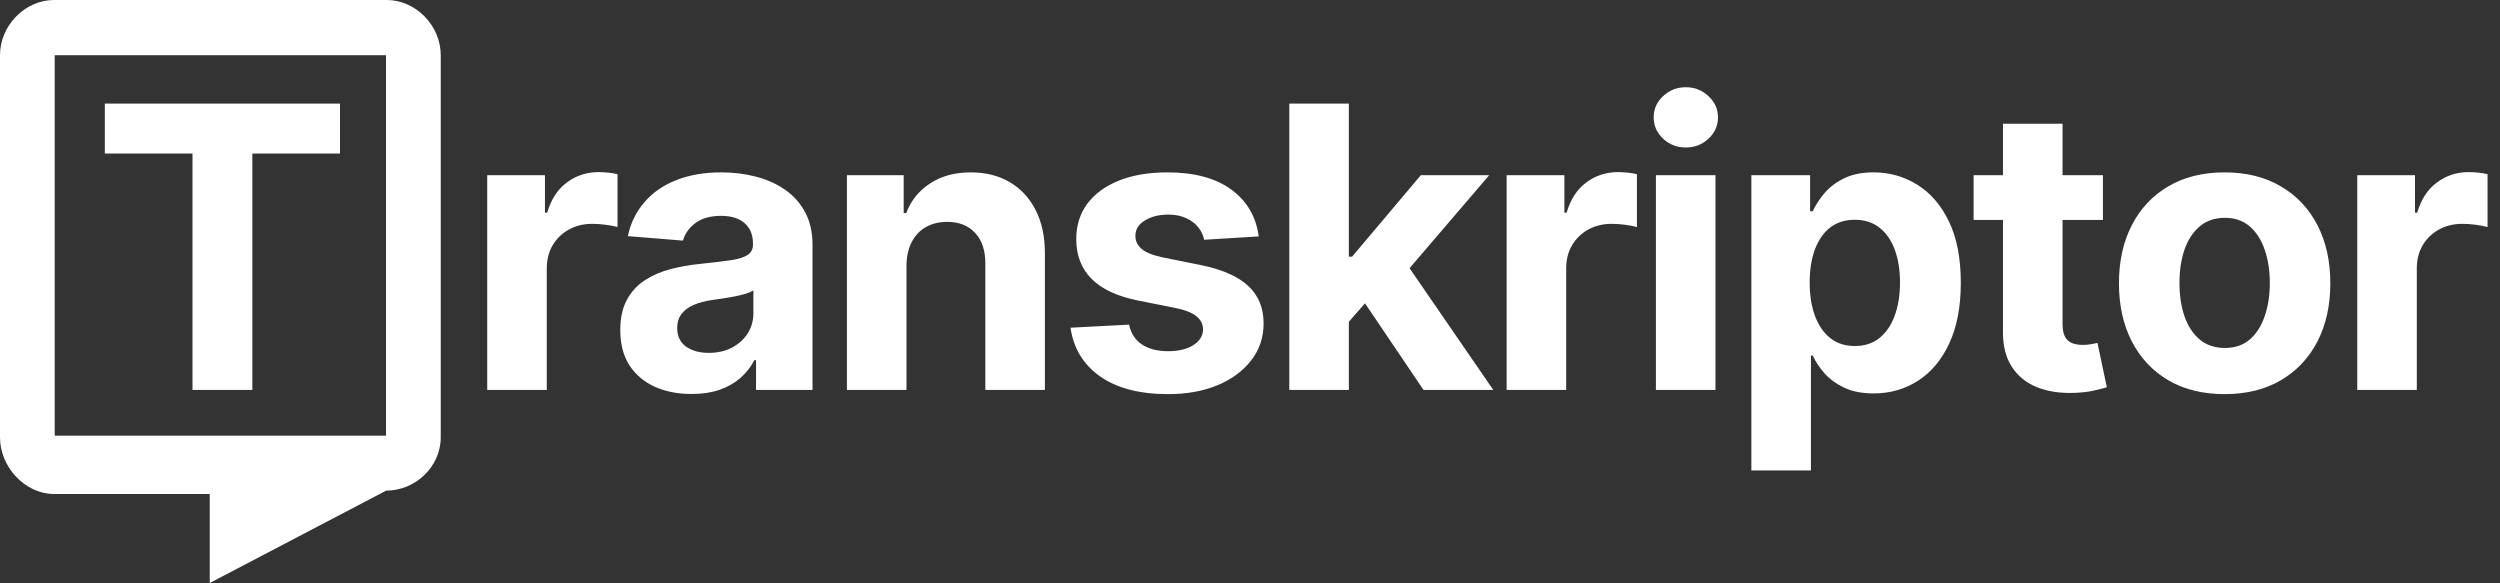 <svg width="1458" height="340" viewBox="0 0 1458 340" fill="none" xmlns="http://www.w3.org/2000/svg">
<rect x="0" y="0" width="1458" height="340" fill="#333333" stroke="none"/>
<path d="M225.53 0C242.504 0 257.037 14.983 257.037 32.116V255.113C257.037 272.246 242.188 286.139 225.215 286.14L122.314 340V288.09H31.508C14.534 288.09 0 272.247 0 255.113V32.116C0 14.983 14.534 0 31.508 0H225.53ZM1092.83 100.529C1101.96 100.529 1110.39 102.922 1118.11 107.705C1125.82 112.434 1131.99 119.582 1136.61 129.149C1141.23 138.662 1143.54 150.594 1143.54 164.944C1143.54 178.914 1141.29 190.711 1136.78 200.332C1132.32 209.899 1126.23 217.156 1118.51 222.103C1110.85 226.995 1102.26 229.441 1092.75 229.441C1086.01 229.441 1080.27 228.326 1075.54 226.098C1070.87 223.869 1067.04 221.069 1064.05 217.699C1061.06 214.275 1058.77 210.823 1057.2 207.344H1056.14V274.368H1021.4V102.16H1055.65V123.197H1057.2C1058.72 119.827 1060.92 116.403 1063.8 112.924C1066.74 109.391 1070.54 106.455 1075.22 104.117C1079.95 101.726 1085.82 100.529 1092.83 100.529ZM31.908 254.092H225.13V32.209H31.908V254.092ZM680.75 100.529C696.568 100.529 709.017 103.873 718.095 110.559C727.227 117.245 732.554 126.35 734.076 137.874L702.276 139.831C701.733 137.113 700.564 134.667 698.771 132.492C696.977 130.264 694.612 128.497 691.677 127.192C688.796 125.833 685.344 125.154 681.321 125.154C675.94 125.154 671.4 126.296 667.704 128.579C664.008 130.808 662.159 133.797 662.159 137.548C662.159 140.538 663.355 143.065 665.747 145.131C668.139 147.196 672.243 148.854 678.06 150.104L700.727 154.671C712.903 157.171 721.982 161.194 727.961 166.738C733.94 172.283 736.93 179.567 736.93 188.591C736.93 196.799 734.511 204.001 729.673 210.198C724.889 216.395 718.312 221.233 709.94 224.712C701.624 228.136 692.03 229.849 681.158 229.849C664.579 229.849 651.369 226.397 641.53 219.493C631.746 212.535 626.011 203.077 624.326 191.118L658.49 189.324C659.523 194.38 662.024 198.239 665.992 200.902C669.96 203.512 675.042 204.816 681.239 204.816C687.327 204.816 692.22 203.648 695.916 201.311C699.667 198.919 701.57 195.847 701.624 192.097C701.57 188.944 700.238 186.362 697.629 184.351C695.02 182.285 690.996 180.708 685.561 179.621L663.872 175.3C651.641 172.854 642.536 168.614 636.557 162.58C630.632 156.546 627.669 148.855 627.669 139.505C627.669 131.46 629.844 124.529 634.192 118.713C638.595 112.897 644.765 108.412 652.701 105.259C660.692 102.106 670.041 100.529 680.75 100.529ZM1297.41 100.529C1310.08 100.529 1321 103.248 1330.19 108.684C1339.43 114.065 1346.55 121.621 1351.55 131.351C1356.55 141.026 1359.05 152.333 1359.05 165.271C1359.05 178.099 1356.55 189.379 1351.55 199.109C1346.55 208.785 1339.43 216.341 1330.19 221.776C1321 227.158 1310.08 229.849 1297.41 229.849C1284.74 229.849 1273.79 227.158 1264.55 221.776C1255.36 216.341 1248.27 208.785 1243.27 199.109C1238.27 189.379 1235.77 178.099 1235.77 165.271C1235.77 152.333 1238.27 141.026 1243.27 131.351C1248.27 121.62 1255.36 114.065 1264.55 108.684C1273.79 103.248 1284.74 100.529 1297.41 100.529ZM420.702 100.529C427.66 100.529 434.32 101.345 440.68 102.976C447.094 104.606 452.774 107.134 457.721 110.559C462.722 113.983 466.663 118.386 469.544 123.768C472.425 129.095 473.865 135.483 473.865 142.93V227.402H440.924V210.035H439.945C437.934 213.949 435.243 217.401 431.873 220.391C428.503 223.326 424.454 225.636 419.725 227.321C414.995 228.952 409.532 229.768 403.335 229.768C395.344 229.768 388.223 228.381 381.972 225.608C375.721 222.782 370.774 218.624 367.132 213.134C363.544 207.589 361.751 200.685 361.751 192.423C361.751 185.465 363.028 179.622 365.583 174.893C368.138 170.163 371.617 166.358 376.02 163.477C380.422 160.596 385.424 158.422 391.022 156.954C396.676 155.486 402.601 154.453 408.798 153.855C416.082 153.094 421.953 152.388 426.41 151.735C430.868 151.029 434.102 149.996 436.113 148.637C438.124 147.278 439.13 145.267 439.13 142.604V142.114C439.13 136.95 437.5 132.955 434.238 130.128C431.031 127.301 426.464 125.888 420.539 125.888C414.288 125.888 409.314 127.275 405.618 130.047C401.922 132.765 399.475 136.189 398.279 140.32L366.153 137.711C367.784 130.101 370.992 123.523 375.775 117.979C380.559 112.38 386.728 108.085 394.284 105.096C401.894 102.052 410.7 100.529 420.702 100.529ZM1202.87 102.16H1226.43V128.253H1202.87V188.917C1202.87 192.124 1203.35 194.624 1204.33 196.418C1205.31 198.157 1206.67 199.38 1208.41 200.087C1210.2 200.794 1212.27 201.147 1214.61 201.147C1216.24 201.147 1217.87 201.011 1219.5 200.739C1221.13 200.413 1222.38 200.169 1223.25 200.006L1228.71 225.854C1226.97 226.397 1224.53 227.022 1221.37 227.729C1218.22 228.49 1214.39 228.952 1209.88 229.115C1201.51 229.441 1194.17 228.326 1187.86 225.771C1181.61 223.217 1176.75 219.249 1173.27 213.867C1169.9 208.654 1168.18 202.114 1168.13 194.248V128.253H1151.01V102.16H1168.13V72.154H1202.87V102.16ZM198.287 89.522H147.163V227.402H112.265V89.522H61.141V60.413H198.287V89.522ZM349.213 100.366C350.952 100.366 352.828 100.475 354.839 100.692C356.85 100.91 358.617 101.209 360.139 101.59V132.411C358.508 131.922 356.252 131.487 353.371 131.106C350.49 130.726 347.854 130.536 345.462 130.536C340.352 130.536 335.786 131.65 331.764 133.879C327.795 136.053 324.642 139.097 322.305 143.011C320.022 146.924 318.881 151.436 318.881 156.546V227.402H284.146V102.16H317.82V124.013H319.125C321.408 116.239 325.241 110.369 330.622 106.4C336.004 102.378 342.201 100.366 349.213 100.366ZM566.168 100.529C574.865 100.529 582.448 102.432 588.917 106.237C595.386 110.042 600.413 115.478 604.001 122.545C607.589 129.557 609.383 137.928 609.383 147.658V227.402H574.647V153.855C574.702 146.191 572.745 140.211 568.776 135.917C564.808 131.568 559.345 129.395 552.388 129.395C547.713 129.395 543.582 130.4 539.994 132.411C536.461 134.422 533.688 137.357 531.677 141.217C529.72 145.022 528.715 149.616 528.66 154.997V227.402H493.925V102.16H527.029V124.257H528.497C531.269 116.973 535.918 111.212 542.44 106.972C548.963 102.677 556.873 100.529 566.168 100.529ZM786.649 149.697H788.524L828.641 102.16H868.513L822.062 156.41L870.878 227.402H830.19L796.062 176.89L786.649 187.639V227.402H751.914V60.413H786.649V149.697ZM943.733 100.366C945.473 100.366 947.348 100.475 949.359 100.692C951.371 100.91 953.137 101.209 954.659 101.59V132.411C953.028 131.922 950.772 131.487 947.892 131.106C945.011 130.726 942.374 130.536 939.982 130.536C934.873 130.536 930.307 131.65 926.284 133.879C922.316 136.053 919.163 139.097 916.825 143.011C914.542 146.924 913.4 151.436 913.4 156.546V227.402H878.666V102.16H912.341V124.013H913.646C915.929 116.239 919.761 110.369 925.143 106.4C930.524 102.378 936.721 100.366 943.733 100.366ZM1000.46 227.402H965.729V102.16H1000.46V227.402ZM1439.82 100.366C1441.56 100.366 1443.43 100.475 1445.44 100.692C1447.45 100.91 1449.22 101.209 1450.74 101.59V132.411C1449.11 131.922 1446.86 131.487 1443.98 131.106C1441.09 130.726 1438.46 130.536 1436.07 130.536C1430.96 130.536 1426.39 131.65 1422.37 133.879C1418.4 136.053 1415.25 139.097 1412.91 143.011C1410.63 146.924 1409.48 151.436 1409.48 156.546V227.402H1374.75V102.16H1408.42V124.013H1409.73C1412.01 116.24 1415.84 110.369 1421.23 106.4C1426.61 102.378 1432.8 100.366 1439.82 100.366ZM439.375 169.348C438.288 170.054 436.793 170.707 434.891 171.305C433.042 171.848 430.949 172.364 428.611 172.854C426.274 173.288 423.937 173.697 421.6 174.077C419.262 174.403 417.142 174.702 415.239 174.974C411.162 175.572 407.602 176.523 404.558 177.827C401.514 179.132 399.149 180.899 397.464 183.128C395.779 185.302 394.937 188.02 394.937 191.281C394.937 196.01 396.649 199.625 400.073 202.126C403.552 204.572 407.955 205.795 413.282 205.795C418.392 205.795 422.905 204.79 426.818 202.778C430.732 200.713 433.803 197.94 436.031 194.461C438.26 190.982 439.375 187.042 439.375 182.639V169.348ZM1297.57 127.029C1291.76 127.029 1286.86 128.687 1282.9 132.003C1278.98 135.319 1276.02 139.831 1274.01 145.539C1272.05 151.247 1271.07 157.743 1271.07 165.026C1271.07 172.31 1272.05 178.806 1274.01 184.514C1276.02 190.221 1278.98 194.733 1282.9 198.049C1286.86 201.31 1291.76 202.941 1297.57 202.941C1303.34 202.941 1308.15 201.31 1312.01 198.049C1315.87 194.733 1318.77 190.221 1320.73 184.514C1322.74 178.806 1323.75 172.31 1323.75 165.026C1323.75 157.742 1322.74 151.247 1320.73 145.539C1318.77 139.831 1315.87 135.319 1312.01 132.003C1308.15 128.687 1303.34 127.029 1297.57 127.029ZM1081.74 128.171C1076.09 128.171 1071.3 129.666 1067.39 132.655C1063.53 135.645 1060.57 139.886 1058.5 145.376C1056.44 150.866 1055.4 157.334 1055.4 164.781C1055.4 172.228 1056.44 178.724 1058.5 184.269C1060.57 189.813 1063.56 194.135 1067.47 197.233C1071.38 200.277 1076.14 201.8 1081.74 201.8C1087.39 201.8 1092.18 200.251 1096.09 197.152C1100 194 1102.97 189.651 1104.98 184.106C1107.04 178.508 1108.08 172.065 1108.08 164.781C1108.08 157.552 1107.07 151.192 1105.06 145.702C1103.05 140.212 1100.09 135.917 1096.17 132.818C1092.26 129.72 1087.45 128.171 1081.74 128.171ZM983.179 50.873C988.343 50.873 992.746 52.613 996.388 56.092C1000.08 59.516 1001.93 63.621 1001.93 68.404C1001.93 73.242 1000.08 77.4 996.388 80.879C992.746 84.303 988.343 86.016 983.179 86.016C978.015 86.016 973.584 84.303 969.888 80.879C966.246 77.4 964.425 73.242 964.425 68.404C964.425 63.621 966.246 59.516 969.888 56.092C973.584 52.613 978.015 50.873 983.179 50.873Z" fill="white"></path>
</svg>
